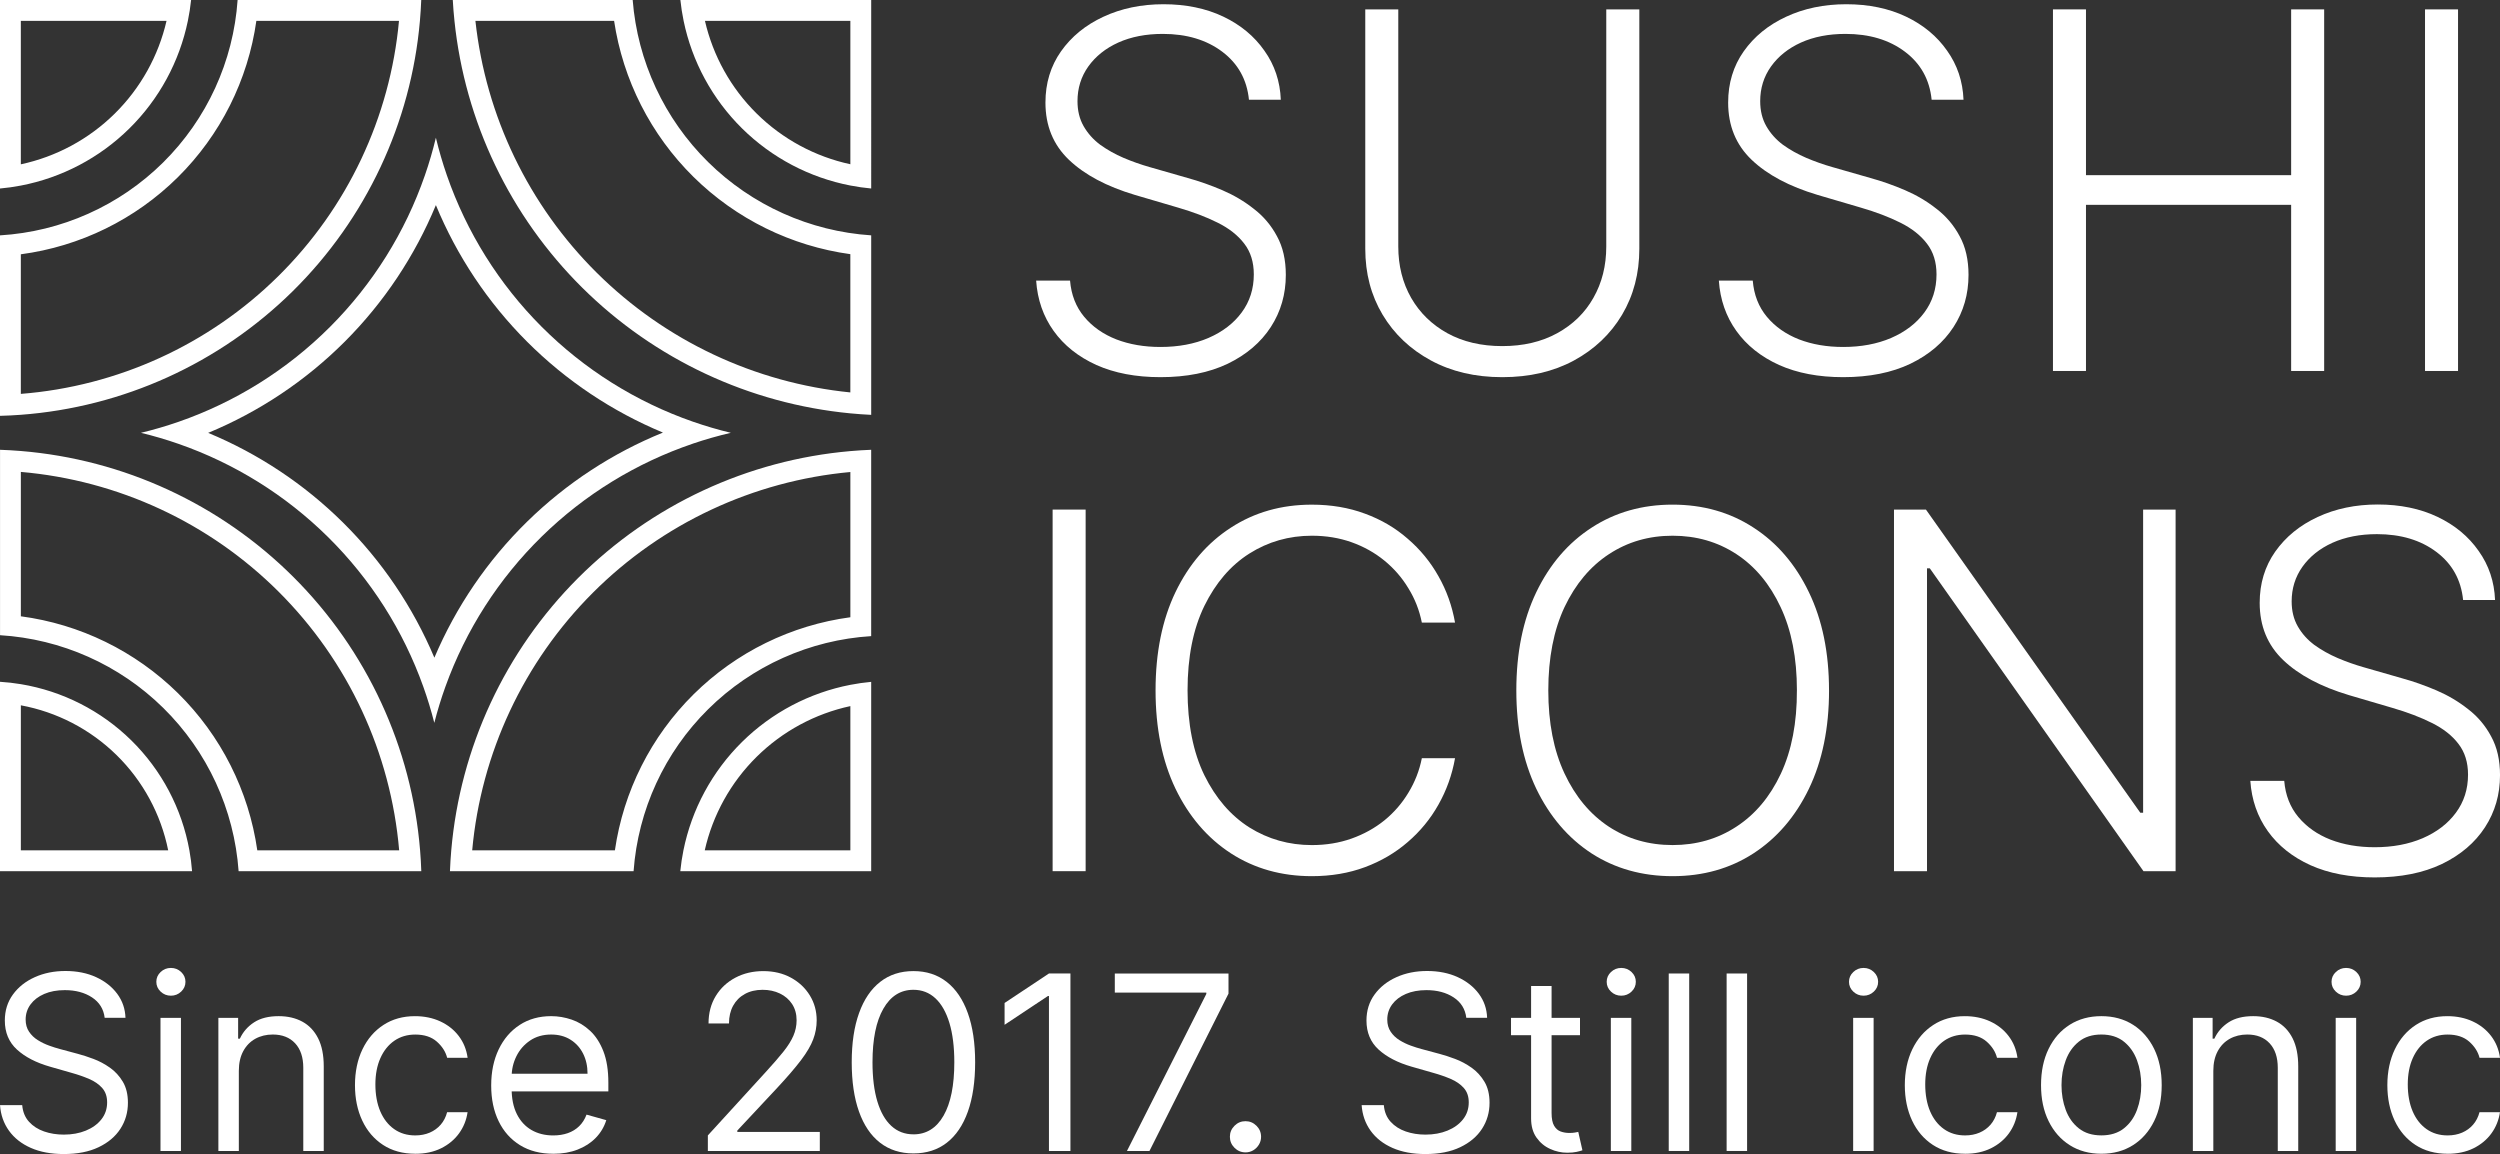 <?xml version="1.0" encoding="UTF-8"?>
<svg id="_Слой_2" data-name="Слой 2" xmlns="http://www.w3.org/2000/svg" viewBox="0 0 1268.34 585.52">
  <rect x="0" y="0" width="1268.34" height="585.52" fill="#333333" stroke="none"/>
  <defs>
    <style>
      .cls-1, .cls-2 {
        fill: #fff;
      }

      .cls-2 {
        fill-rule: evenodd;
      }
    </style>
  </defs>
  <g id="_Слой_1-2" data-name="Слой 1">
    <g>
      <path class="cls-2" d="m130.06,10.57c-4.24,29.99-18.18,57.89-39.84,79.35-21.64,21.44-49.64,35.11-79.65,39.09v70.82c49.07-3.85,95.35-24.91,130.55-59.66,35.16-34.71,56.8-80.66,61.3-129.6h-72.37ZM120.55,0c-2.16,31.13-15.58,60.43-37.77,82.41C60.59,104.39,31.16,117.53,0,119.41v91.56c3.54-.09,7.06-.27,10.57-.53,51.86-3.87,100.8-26.04,137.98-62.74,37.17-36.7,59.96-85.34,64.49-137.12.31-3.51.53-7.04.67-10.57h-93.16ZM10.57,312.67c30.01,3.99,58.02,17.63,79.72,39.01,21.85,21.53,35.93,49.57,40.25,79.74h71.97c-4.23-49.43-25.8-95.93-61.09-131.16-35.18-35.12-81.56-56.59-130.84-60.84v73.25Zm-10.57,9.59c31.17,1.89,60.62,15.01,82.88,36.95,22.37,22.04,35.94,51.47,38.18,82.78h92.68c-.12-3.54-.32-7.06-.61-10.57-4.26-52.25-26.96-101.43-64.23-138.64-37.17-37.1-86.22-59.69-138.31-63.97-3.51-.29-7.04-.49-10.57-.62v94.07Zm311.96,109.15c4.32-29.93,18.29-57.76,39.94-79.18,21.62-21.39,49.56-35.05,79.52-39.08v-73.68c-49.26,4.52-95.53,26.12-130.66,61.27-35.14,35.15-56.72,81.42-61.2,130.66h72.41Zm9.48,10.57c2.26-31.08,15.72-60.3,37.89-82.23,22.17-21.93,51.54-35.08,82.65-37.02v-94.54c-3.54.14-7.06.36-10.57.67-52.07,4.54-101.02,27.28-138.14,64.41-37.12,37.13-59.82,86.08-64.33,138.14-.3,3.51-.53,7.04-.66,10.57h93.17Zm120.55-231.51v-91.07c-31.14-2.06-60.51-15.26-82.74-37.19-22.23-21.93-35.81-51.12-38.27-82.22h-91.27c.2,3.54.48,7.06.85,10.57,5.31,51.15,28.16,99.04,64.86,135.42,36.7,36.38,84.79,58.83,136,63.73,3.51.34,7.04.59,10.57.76Zm-10.57-11.38c-48.42-4.86-93.84-26.19-128.56-60.61-34.69-34.4-56.39-79.59-61.67-127.91h70.36c4.49,29.95,18.57,57.76,40.27,79.17,21.67,21.38,49.62,35.08,79.59,39.21v70.14Z"/>
      <path class="cls-2" d="m351.48,225.08c6.32-2.14,12.76-3.98,19.3-5.5-6.53-1.57-12.95-3.46-19.25-5.65-28.78-10.02-55.02-26.44-76.69-48.11-21.7-21.72-38.12-48.02-48.12-76.86-2.17-6.25-4.03-12.62-5.58-19.09-1.55,6.47-3.41,12.84-5.58,19.09-9.99,28.85-26.41,55.15-48.11,76.86-21.72,21.73-48.04,38.18-76.91,48.19-6.23,2.16-12.58,4.02-19.03,5.57,6.45,1.56,12.79,3.42,19.02,5.59,28.42,9.89,54.36,26.01,75.88,47.28,21.67,21.42,38.16,47.4,48.35,75.94,2.14,6,4.01,12.12,5.58,18.34,1.59-6.21,3.46-12.32,5.62-18.32,10.32-28.73,27.04-54.85,48.98-76.31,21.74-21.26,47.91-37.29,76.55-47.01Zm-131.11,108.59c10.96-25.84,26.96-49.36,47.17-69.13,19.86-19.42,43.25-34.7,68.79-45.08-25.69-10.68-49.15-26.32-68.97-46.15-19.89-19.9-35.56-43.45-46.22-69.25-10.66,25.8-26.33,49.35-46.21,69.25-19.91,19.92-43.5,35.62-69.33,46.3,25.37,10.52,48.57,25.88,68.25,45.33,19.94,19.71,35.71,43.09,46.52,68.73Z"/>
      <path class="cls-2" d="m0,95.64c3.56-.32,7.09-.82,10.57-1.49,20.73-3.98,39.91-14.02,55.05-28.96,15.14-14.93,25.43-33.96,29.69-54.61.72-3.48,1.27-7.01,1.64-10.57H0v95.64Zm10.57-12.28c17.92-3.84,34.46-12.71,47.62-25.7,13.12-12.94,22.2-29.3,26.3-47.09H10.57v72.78Zm86.87,358.63c-.27-3.56-.72-7.09-1.35-10.57-3.8-21.14-14.07-40.68-29.53-55.86-15.36-15.08-34.94-24.97-55.99-28.46-3.49-.58-7.02-.98-10.57-1.2v96.09h97.44Zm-12.11-10.57c-3.67-18.27-12.74-35.13-26.17-48.32-13.38-13.14-30.32-21.89-48.58-25.27v73.58h74.76Zm356.66-85.49c-3.56.33-7.09.83-10.57,1.51-20.7,4.01-39.84,14.05-54.96,28.98-15.22,15.03-25.53,34.2-29.73,55-.7,3.48-1.24,7.01-1.59,10.57h96.85v-96.07Zm-10.57,12.3c-17.88,3.86-34.4,12.74-47.53,25.71-13.2,13.04-22.31,29.55-26.35,47.48h73.88v-73.19ZM345.18,0c.37,3.56.92,7.09,1.64,10.57,4.26,20.63,14.53,39.64,29.64,54.57,15.12,14.93,34.26,24.98,54.96,28.98,3.49.68,7.01,1.18,10.57,1.51V0h-96.81Zm12.46,10.57c4.09,17.77,13.15,34.11,26.25,47.05,13.13,12.97,29.64,21.85,47.53,25.71V10.57h-73.78Z"/>
      <path class="cls-1" d="m633.64,50.62c-1.02-10.21-5.52-18.33-13.53-24.37-8-6.03-18.06-9.05-30.19-9.05-8.54,0-16.07,1.46-22.58,4.39-6.45,2.93-11.53,6.99-15.23,12.18-3.64,5.14-5.46,10.99-5.46,17.56,0,4.84,1.04,9.08,3.13,12.72,2.09,3.64,4.9,6.78,8.42,9.41,3.58,2.57,7.52,4.78,11.82,6.63,4.36,1.85,8.75,3.4,13.17,4.66l19.35,5.55c5.85,1.61,11.71,3.67,17.56,6.18,5.85,2.51,11.2,5.67,16.03,9.5,4.9,3.76,8.81,8.39,11.73,13.88,2.99,5.43,4.48,11.97,4.48,19.62,0,9.79-2.54,18.6-7.61,26.43-5.08,7.82-12.36,14.03-21.86,18.63-9.5,4.54-20.87,6.81-34.13,6.81-12.48,0-23.32-2.06-32.52-6.18-9.2-4.18-16.42-9.94-21.68-17.29-5.26-7.35-8.21-15.86-8.87-25.53h17.2c.6,7.23,2.99,13.35,7.16,18.36,4.18,5.02,9.62,8.84,16.3,11.47,6.69,2.57,14.15,3.85,22.39,3.85,9.14,0,17.26-1.52,24.36-4.57,7.17-3.11,12.78-7.41,16.84-12.9,4.12-5.55,6.18-12,6.18-19.35,0-6.21-1.61-11.41-4.84-15.59-3.23-4.24-7.73-7.79-13.53-10.66-5.73-2.87-12.39-5.4-19.98-7.61l-21.95-6.45c-14.39-4.3-25.56-10.24-33.5-17.83-7.94-7.58-11.91-17.26-11.91-29.02,0-9.85,2.63-18.51,7.88-25.98,5.31-7.52,12.48-13.38,21.5-17.56,9.08-4.24,19.26-6.36,30.55-6.36s21.5,2.09,30.28,6.27c8.78,4.18,15.74,9.94,20.87,17.29,5.2,7.29,7.97,15.59,8.33,24.9h-16.21Z"/>
      <path class="cls-1" d="m814.94,4.76h16.75v121.47c0,12.48-2.93,23.65-8.78,33.5-5.85,9.79-14,17.53-24.46,23.2-10.39,5.61-22.48,8.42-36.28,8.42s-25.83-2.84-36.28-8.51c-10.45-5.67-18.6-13.41-24.46-23.2-5.85-9.79-8.78-20.93-8.78-33.41V4.76h16.75v120.3c0,9.73,2.18,18.42,6.54,26.07,4.36,7.58,10.48,13.56,18.36,17.92,7.94,4.36,17.23,6.54,27.86,6.54s19.92-2.18,27.86-6.54c7.94-4.36,14.07-10.33,18.36-17.92,4.36-7.64,6.54-16.33,6.54-26.07V4.76Z"/>
      <path class="cls-1" d="m979.99,50.62c-1.02-10.21-5.52-18.33-13.53-24.37-8-6.03-18.06-9.05-30.19-9.05-8.54,0-16.06,1.46-22.57,4.39-6.45,2.93-11.53,6.99-15.23,12.18-3.64,5.14-5.46,10.99-5.46,17.56,0,4.84,1.04,9.08,3.13,12.72,2.09,3.64,4.9,6.78,8.42,9.41,3.58,2.57,7.52,4.78,11.82,6.63,4.36,1.85,8.75,3.4,13.17,4.66l19.35,5.55c5.85,1.61,11.71,3.67,17.56,6.18,5.85,2.51,11.2,5.67,16.03,9.5,4.9,3.76,8.81,8.39,11.73,13.88,2.99,5.43,4.48,11.97,4.48,19.62,0,9.79-2.54,18.6-7.61,26.43-5.08,7.82-12.36,14.03-21.86,18.63-9.49,4.54-20.87,6.81-34.13,6.81-12.48,0-23.32-2.06-32.52-6.18-9.2-4.18-16.42-9.94-21.68-17.29-5.26-7.35-8.21-15.86-8.87-25.53h17.2c.6,7.23,2.99,13.35,7.16,18.36,4.18,5.02,9.62,8.84,16.3,11.47,6.69,2.57,14.15,3.85,22.39,3.85,9.14,0,17.26-1.52,24.36-4.57,7.17-3.11,12.78-7.41,16.84-12.9,4.12-5.55,6.18-12,6.18-19.35,0-6.21-1.61-11.41-4.84-15.59-3.23-4.24-7.73-7.79-13.53-10.66-5.73-2.87-12.39-5.4-19.98-7.61l-21.95-6.45c-14.39-4.3-25.56-10.24-33.5-17.83-7.94-7.58-11.91-17.26-11.91-29.02,0-9.85,2.63-18.51,7.88-25.98,5.31-7.52,12.48-13.38,21.5-17.56,9.08-4.24,19.26-6.36,30.55-6.36s21.5,2.09,30.28,6.27c8.78,4.18,15.74,9.94,20.87,17.29,5.2,7.29,7.97,15.59,8.33,24.9h-16.21Z"/>
      <path class="cls-1" d="m1041.54,188.21V4.76h16.75v84.11h104.09V4.76h16.75v183.45h-16.75v-84.29h-104.09v84.29h-16.75Z"/>
      <path class="cls-1" d="m1247.05,4.76v183.45h-16.75V4.76h16.75Z"/>
      <path class="cls-1" d="m550.78,258.53v183.45h-16.75v-183.45h16.75Z"/>
      <path class="cls-1" d="m738.19,315.86h-16.84c-1.25-6.27-3.52-12.06-6.81-17.38-3.22-5.37-7.29-10.06-12.18-14.06-4.9-4-10.45-7.11-16.66-9.32-6.21-2.21-12.93-3.31-20.15-3.31-11.59,0-22.16,3.02-31.71,9.05-9.5,6.03-17.11,14.9-22.84,26.6-5.67,11.65-8.51,25.92-8.51,42.82s2.84,31.35,8.51,43c5.73,11.65,13.35,20.48,22.84,26.52,9.55,5.97,20.12,8.96,31.71,8.96,7.22,0,13.94-1.1,20.15-3.31,6.21-2.21,11.76-5.28,16.66-9.23,4.9-4,8.96-8.69,12.18-14.06,3.29-5.38,5.56-11.2,6.81-17.47h16.84c-1.49,8.42-4.3,16.27-8.42,23.56-4.06,7.23-9.26,13.56-15.59,18.99-6.27,5.43-13.5,9.68-21.68,12.72-8.18,3.05-17.17,4.57-26.96,4.57-15.41,0-29.08-3.85-41.03-11.56-11.94-7.76-21.32-18.69-28.13-32.79-6.75-14.09-10.12-30.73-10.12-49.9s3.37-35.8,10.12-49.89c6.81-14.09,16.18-24.99,28.13-32.7,11.94-7.76,25.62-11.64,41.03-11.64,9.79,0,18.78,1.52,26.96,4.57,8.18,2.99,15.41,7.23,21.68,12.72,6.33,5.43,11.53,11.76,15.59,18.99,4.12,7.23,6.93,15.08,8.42,23.56Z"/>
      <path class="cls-1" d="m927.94,350.26c0,19.11-3.4,35.74-10.21,49.9-6.81,14.09-16.18,25.02-28.13,32.79-11.88,7.7-25.56,11.56-41.03,11.56s-29.17-3.85-41.12-11.56c-11.88-7.76-21.23-18.69-28.04-32.79-6.75-14.15-10.12-30.78-10.12-49.9s3.37-35.71,10.12-49.81c6.81-14.15,16.18-25.08,28.13-32.79,11.94-7.76,25.62-11.64,41.02-11.64s29.14,3.88,41.03,11.64c11.94,7.7,21.32,18.63,28.13,32.79,6.81,14.09,10.21,30.7,10.21,49.81Zm-16.3,0c0-16.42-2.74-30.48-8.24-42.19-5.49-11.76-12.99-20.75-22.48-26.96-9.5-6.21-20.27-9.32-32.34-9.32s-22.75,3.1-32.25,9.32c-9.5,6.21-17.02,15.17-22.58,26.87-5.49,11.71-8.24,25.8-8.24,42.28s2.75,30.49,8.24,42.19c5.49,11.71,12.99,20.69,22.48,26.96,9.5,6.21,20.27,9.32,32.34,9.32s22.84-3.1,32.34-9.32c9.55-6.21,17.08-15.17,22.57-26.87,5.49-11.76,8.21-25.86,8.15-42.28Z"/>
      <path class="cls-1" d="m1103.76,258.53v183.45h-16.3l-108.39-153.63h-1.43v153.63h-16.75v-183.45h16.21l108.75,153.8h1.43v-153.8h16.48Z"/>
      <path class="cls-1" d="m1249.62,304.4c-1.02-10.21-5.52-18.33-13.53-24.36-8-6.03-18.07-9.05-30.19-9.05-8.54,0-16.06,1.46-22.57,4.39-6.45,2.93-11.53,6.99-15.23,12.18-3.64,5.13-5.46,10.99-5.46,17.56,0,4.84,1.04,9.08,3.14,12.72,2.09,3.64,4.9,6.78,8.42,9.4,3.58,2.57,7.52,4.78,11.83,6.63,4.36,1.85,8.75,3.4,13.17,4.66l19.35,5.56c5.85,1.61,11.71,3.67,17.56,6.18,5.85,2.51,11.2,5.67,16.03,9.5,4.9,3.76,8.81,8.39,11.73,13.89,2.99,5.43,4.48,11.97,4.48,19.62,0,9.79-2.54,18.6-7.62,26.43-5.08,7.82-12.36,14.03-21.86,18.63-9.5,4.54-20.87,6.81-34.13,6.81-12.48,0-23.32-2.06-32.52-6.18-9.2-4.18-16.42-9.94-21.68-17.29-5.26-7.35-8.21-15.86-8.87-25.53h17.2c.6,7.23,2.99,13.35,7.17,18.36,4.18,5.02,9.61,8.84,16.3,11.47,6.69,2.57,14.15,3.85,22.39,3.85,9.14,0,17.26-1.52,24.37-4.57,7.16-3.1,12.78-7.41,16.84-12.9,4.12-5.55,6.18-12,6.18-19.35,0-6.21-1.61-11.4-4.84-15.59-3.22-4.24-7.73-7.79-13.53-10.66-5.73-2.87-12.39-5.4-19.97-7.61l-21.95-6.45c-14.39-4.3-25.56-10.24-33.5-17.83-7.94-7.58-11.91-17.26-11.91-29.02,0-9.85,2.63-18.51,7.88-25.98,5.31-7.52,12.48-13.38,21.5-17.56,9.08-4.24,19.26-6.36,30.55-6.36s21.5,2.09,30.28,6.27c8.78,4.18,15.74,9.94,20.87,17.29,5.2,7.29,7.97,15.59,8.33,24.9h-16.21Z"/>
    </g>
    <g>
      <path class="cls-1" d="m53.11,516.4c-.53-4.46-2.67-7.91-6.42-10.38-3.75-2.46-8.35-3.69-13.81-3.69-3.99,0-7.47.65-10.44,1.93-2.98,1.29-5.29,3.06-6.95,5.32-1.66,2.26-2.48,4.82-2.48,7.69,0,2.4.58,4.46,1.74,6.18,1.16,1.71,2.64,3.14,4.46,4.26,1.82,1.13,3.72,2.05,5.72,2.77,1.99.72,3.83,1.3,5.5,1.74l9.15,2.46c2.34.62,4.96,1.47,7.85,2.55,2.89,1.08,5.66,2.56,8.31,4.42,2.65,1.86,4.84,4.24,6.57,7.14,1.73,2.9,2.59,6.46,2.59,10.68,0,4.87-1.27,9.26-3.8,13.19-2.54,3.93-6.23,7.05-11.08,9.36-4.85,2.32-10.74,3.47-17.65,3.47-6.45,0-12.02-1.04-16.73-3.12-4.7-2.08-8.4-4.98-11.08-8.71-2.68-3.72-4.2-8.05-4.55-12.97h11.26c.29,3.4,1.44,6.21,3.45,8.42,2.01,2.21,4.56,3.85,7.65,4.92,3.09,1.07,6.43,1.6,10,1.6,4.16,0,7.9-.68,11.21-2.04,3.31-1.36,5.94-3.27,7.87-5.72,1.93-2.45,2.9-5.31,2.9-8.6,0-2.99-.84-5.42-2.51-7.3-1.67-1.88-3.87-3.4-6.6-4.57-2.73-1.17-5.67-2.2-8.84-3.08l-11.08-3.17c-7.03-2.02-12.6-4.91-16.71-8.66-4.1-3.75-6.16-8.66-6.16-14.73,0-5.04,1.37-9.45,4.11-13.21,2.74-3.77,6.43-6.7,11.08-8.79,4.65-2.1,9.84-3.14,15.59-3.14s10.96,1.03,15.48,3.1c4.51,2.07,8.1,4.89,10.75,8.46,2.65,3.58,4.05,7.64,4.2,12.18h-10.55Z"/>
      <path class="cls-1" d="m86.7,505.15c-2.02,0-3.76-.69-5.21-2.07-1.45-1.38-2.18-3.03-2.18-4.97s.73-3.59,2.18-4.97c1.45-1.38,3.19-2.07,5.21-2.07s3.76.69,5.21,2.07c1.45,1.38,2.18,3.03,2.18,4.97s-.73,3.59-2.18,4.97c-1.45,1.38-3.19,2.07-5.21,2.07Zm-5.28,78.79v-67.53h10.38v67.53h-10.38Z"/>
      <path class="cls-1" d="m121.17,543.31v40.63h-10.38v-67.53h10.02v10.55h.88c1.58-3.43,3.99-6.19,7.21-8.29,3.22-2.1,7.39-3.14,12.49-3.14,4.57,0,8.57.93,12,2.79,3.43,1.86,6.1,4.68,8,8.44,1.91,3.77,2.86,8.52,2.86,14.27v42.91h-10.38v-42.21c0-5.31-1.38-9.45-4.13-12.42-2.76-2.97-6.54-4.46-11.34-4.46-3.31,0-6.27.72-8.86,2.15-2.59,1.44-4.64,3.53-6.13,6.29-1.49,2.76-2.24,6.1-2.24,10.02Z"/>
      <path class="cls-1" d="m210.69,585.34c-6.33,0-11.78-1.49-16.36-4.48-4.57-2.99-8.09-7.11-10.55-12.35-2.46-5.25-3.69-11.24-3.69-17.98s1.27-12.92,3.8-18.18c2.53-5.26,6.08-9.38,10.64-12.35,4.56-2.97,9.89-4.46,15.98-4.46,4.75,0,9.03.88,12.84,2.64,3.81,1.76,6.93,4.22,9.36,7.39,2.43,3.17,3.94,6.86,4.53,11.08h-10.38c-.79-3.08-2.54-5.81-5.25-8.2-2.71-2.39-6.35-3.58-10.93-3.58-4.04,0-7.58,1.05-10.62,3.14-3.03,2.1-5.39,5.04-7.08,8.84-1.69,3.8-2.53,8.24-2.53,13.34s.83,9.76,2.48,13.63c1.66,3.87,4,6.87,7.03,9.01,3.03,2.14,6.6,3.21,10.71,3.21,2.7,0,5.14-.47,7.34-1.41,2.2-.94,4.06-2.29,5.58-4.04,1.52-1.76,2.61-3.87,3.25-6.33h10.38c-.59,3.99-2.03,7.57-4.33,10.75-2.3,3.18-5.34,5.7-9.1,7.56-3.77,1.86-8.14,2.79-13.12,2.79Z"/>
      <path class="cls-1" d="m280.68,585.34c-6.51,0-12.11-1.44-16.82-4.33-4.7-2.89-8.33-6.93-10.86-12.13-2.54-5.2-3.8-11.26-3.8-18.18s1.27-13.02,3.8-18.31c2.53-5.29,6.08-9.42,10.64-12.4,4.56-2.97,9.89-4.46,15.98-4.46,3.52,0,6.99.59,10.42,1.76s6.55,3.07,9.36,5.69c2.81,2.62,5.06,6.09,6.73,10.4,1.67,4.31,2.51,9.61,2.51,15.92v4.4h-52.06v-8.97h41.5c0-3.81-.75-7.21-2.26-10.2-1.51-2.99-3.65-5.35-6.42-7.08-2.77-1.73-6.03-2.59-9.78-2.59-4.13,0-7.7,1.02-10.71,3.06-3,2.04-5.31,4.68-6.92,7.94-1.61,3.25-2.42,6.74-2.42,10.46v5.98c0,5.1.89,9.42,2.66,12.95,1.77,3.53,4.24,6.21,7.41,8.05,3.17,1.83,6.84,2.75,11.04,2.75,2.73,0,5.19-.39,7.41-1.17,2.21-.78,4.13-1.95,5.74-3.52,1.61-1.57,2.86-3.52,3.74-5.87l10.02,2.81c-1.06,3.4-2.83,6.38-5.32,8.95-2.49,2.57-5.57,4.56-9.23,5.98-3.66,1.42-7.78,2.13-12.35,2.13Z"/>
      <path class="cls-1" d="m359.12,583.94v-7.91l29.72-32.54c3.49-3.81,6.36-7.13,8.62-9.96,2.26-2.83,3.94-5.5,5.03-8s1.65-5.14,1.65-7.89c0-3.17-.76-5.91-2.26-8.22-1.51-2.32-3.57-4.1-6.18-5.36-2.61-1.26-5.54-1.89-8.79-1.89-3.46,0-6.47.71-9.04,2.13-2.57,1.42-4.54,3.41-5.94,5.96-1.39,2.55-2.09,5.54-2.09,8.97h-10.38c0-5.28,1.22-9.91,3.65-13.89,2.43-3.99,5.75-7.09,9.96-9.32,4.21-2.23,8.93-3.34,14.18-3.34s9.95,1.11,14.03,3.34c4.07,2.23,7.27,5.23,9.58,9.01,2.32,3.78,3.47,7.99,3.47,12.62,0,3.31-.59,6.54-1.78,9.69-1.19,3.15-3.24,6.65-6.16,10.51-2.92,3.85-6.95,8.55-12.11,14.09l-20.22,21.63v.7h41.86v9.67h-56.81Z"/>
      <path class="cls-1" d="m463.41,585.17c-6.62,0-12.27-1.81-16.93-5.43-4.66-3.62-8.22-8.88-10.68-15.78-2.46-6.9-3.69-15.25-3.69-25.04s1.24-18.05,3.72-24.95c2.48-6.9,6.05-12.18,10.73-15.83,4.67-3.65,10.29-5.47,16.86-5.47s12.19,1.82,16.86,5.47c4.68,3.65,8.25,8.92,10.73,15.83,2.48,6.9,3.72,15.22,3.72,24.95s-1.23,18.14-3.69,25.04c-2.46,6.9-6.02,12.16-10.68,15.78-4.66,3.62-10.3,5.43-16.93,5.43Zm0-9.67c6.57,0,11.67-3.17,15.3-9.5,3.63-6.33,5.45-15.36,5.45-27.08,0-7.8-.83-14.44-2.48-19.92-1.66-5.48-4.03-9.66-7.12-12.53-3.09-2.87-6.81-4.31-11.15-4.31-6.51,0-11.59,3.2-15.26,9.61-3.66,6.4-5.5,15.45-5.5,27.15,0,7.8.82,14.42,2.46,19.87,1.64,5.45,4.01,9.6,7.1,12.44,3.09,2.84,6.82,4.26,11.19,4.26Z"/>
      <path class="cls-1" d="m543.07,493.89v90.04h-10.9v-78.61h-.53l-21.98,14.6v-11.08l22.51-14.95h10.9Z"/>
      <path class="cls-1" d="m571.74,583.94l40.27-79.67v-.7h-46.43v-9.67h57.68v10.2l-40.1,79.84h-11.43Z"/>
      <path class="cls-1" d="m631.88,584.64c-2.17,0-4.03-.78-5.58-2.33-1.55-1.55-2.33-3.41-2.33-5.58s.78-4.03,2.33-5.58c1.55-1.55,3.41-2.33,5.58-2.33s4.03.78,5.58,2.33c1.55,1.55,2.33,3.42,2.33,5.58,0,1.44-.36,2.76-1.08,3.96-.72,1.2-1.67,2.16-2.86,2.88-1.19.72-2.51,1.08-3.98,1.08Z"/>
      <path class="cls-1" d="m743.91,516.4c-.53-4.46-2.67-7.91-6.42-10.38-3.75-2.46-8.35-3.69-13.81-3.69-3.99,0-7.47.65-10.44,1.93-2.98,1.29-5.29,3.06-6.95,5.32-1.66,2.26-2.48,4.82-2.48,7.69,0,2.4.58,4.46,1.74,6.18,1.16,1.71,2.65,3.14,4.46,4.26,1.82,1.13,3.72,2.05,5.72,2.77,1.99.72,3.82,1.3,5.5,1.74l9.15,2.46c2.34.62,4.96,1.47,7.85,2.55,2.89,1.08,5.66,2.56,8.31,4.42,2.65,1.86,4.84,4.24,6.57,7.14,1.73,2.9,2.59,6.46,2.59,10.68,0,4.87-1.27,9.26-3.8,13.19-2.54,3.93-6.23,7.05-11.08,9.36-4.85,2.32-10.74,3.47-17.65,3.47-6.45,0-12.03-1.04-16.73-3.12-4.7-2.08-8.4-4.98-11.08-8.71-2.68-3.72-4.2-8.05-4.55-12.97h11.26c.29,3.4,1.44,6.21,3.45,8.42,2.01,2.21,4.56,3.85,7.65,4.92,3.09,1.07,6.43,1.6,10,1.6,4.16,0,7.9-.68,11.21-2.04,3.31-1.36,5.94-3.27,7.87-5.72,1.93-2.45,2.9-5.31,2.9-8.6,0-2.99-.84-5.42-2.51-7.3-1.67-1.88-3.87-3.4-6.59-4.57-2.73-1.17-5.67-2.2-8.84-3.08l-11.08-3.17c-7.03-2.02-12.6-4.91-16.71-8.66-4.1-3.75-6.16-8.66-6.16-14.73,0-5.04,1.37-9.45,4.11-13.21,2.74-3.77,6.43-6.7,11.08-8.79,4.65-2.1,9.84-3.14,15.59-3.14s10.96,1.03,15.48,3.1c4.51,2.07,8.1,4.89,10.75,8.46,2.65,3.58,4.05,7.64,4.2,12.18h-10.55Z"/>
      <path class="cls-1" d="m801.59,516.4v8.79h-35v-8.79h35Zm-24.8-16.18h10.38v64.37c0,2.93.43,5.12,1.3,6.57.86,1.45,1.98,2.42,3.34,2.9,1.36.48,2.81.73,4.33.73,1.14,0,2.08-.07,2.81-.2.73-.13,1.32-.24,1.76-.33l2.11,9.32c-.7.26-1.69.53-2.95.81-1.26.28-2.86.42-4.79.42-2.93,0-5.8-.63-8.6-1.89-2.8-1.26-5.12-3.18-6.95-5.76-1.83-2.58-2.75-5.83-2.75-9.76v-67.18Z"/>
      <path class="cls-1" d="m822.52,505.15c-2.02,0-3.76-.69-5.21-2.07-1.45-1.38-2.18-3.03-2.18-4.97s.73-3.59,2.18-4.97c1.45-1.38,3.19-2.07,5.21-2.07s3.76.69,5.21,2.07c1.45,1.38,2.18,3.03,2.18,4.97s-.73,3.59-2.18,4.97c-1.45,1.38-3.19,2.07-5.21,2.07Zm-5.28,78.79v-67.53h10.38v67.53h-10.38Z"/>
      <path class="cls-1" d="m856.99,493.89v90.04h-10.38v-90.04h10.38Z"/>
      <path class="cls-1" d="m886.36,493.89v90.04h-10.38v-90.04h10.38Z"/>
      <path class="cls-1" d="m945.45,505.15c-2.02,0-3.76-.69-5.21-2.07-1.45-1.38-2.18-3.03-2.18-4.97s.73-3.59,2.18-4.97c1.45-1.38,3.19-2.07,5.21-2.07s3.76.69,5.21,2.07c1.45,1.38,2.18,3.03,2.18,4.97s-.73,3.59-2.18,4.97c-1.45,1.38-3.19,2.07-5.21,2.07Zm-5.28,78.79v-67.53h10.38v67.53h-10.38Z"/>
      <path class="cls-1" d="m996.98,585.34c-6.33,0-11.78-1.49-16.36-4.48-4.57-2.99-8.09-7.11-10.55-12.35-2.46-5.25-3.69-11.24-3.69-17.98s1.27-12.92,3.8-18.18c2.54-5.26,6.08-9.38,10.64-12.35,4.56-2.97,9.89-4.46,15.98-4.46,4.75,0,9.03.88,12.84,2.64,3.81,1.76,6.93,4.22,9.36,7.39,2.43,3.17,3.94,6.86,4.53,11.08h-10.38c-.79-3.08-2.54-5.81-5.25-8.2-2.71-2.39-6.35-3.58-10.93-3.58-4.05,0-7.58,1.05-10.62,3.14-3.03,2.1-5.39,5.04-7.08,8.84-1.69,3.8-2.53,8.24-2.53,13.34s.83,9.76,2.48,13.63c1.66,3.87,4,6.87,7.03,9.01,3.03,2.14,6.6,3.21,10.71,3.21,2.7,0,5.14-.47,7.34-1.41,2.2-.94,4.06-2.29,5.58-4.04,1.52-1.76,2.61-3.87,3.25-6.33h10.38c-.59,3.99-2.03,7.57-4.33,10.75-2.3,3.18-5.34,5.7-9.1,7.56-3.77,1.86-8.14,2.79-13.12,2.79Z"/>
      <path class="cls-1" d="m1066.1,585.34c-6.1,0-11.44-1.45-16.03-4.35-4.59-2.9-8.16-6.96-10.73-12.18-2.57-5.22-3.85-11.31-3.85-18.29s1.28-13.17,3.85-18.42c2.56-5.25,6.14-9.32,10.73-12.22,4.59-2.9,9.93-4.35,16.03-4.35s11.44,1.45,16.03,4.35c4.59,2.9,8.16,6.98,10.73,12.22,2.56,5.25,3.85,11.39,3.85,18.42s-1.28,13.07-3.85,18.29c-2.57,5.22-6.14,9.28-10.73,12.18-4.59,2.9-9.93,4.35-16.03,4.35Zm0-9.32c4.63,0,8.44-1.19,11.43-3.56,2.99-2.37,5.2-5.5,6.64-9.36,1.44-3.87,2.15-8.06,2.15-12.57s-.72-8.72-2.15-12.62c-1.44-3.9-3.65-7.05-6.64-9.45-2.99-2.4-6.8-3.61-11.43-3.61s-8.44,1.2-11.43,3.61c-2.99,2.4-5.2,5.55-6.64,9.45-1.44,3.9-2.15,8.11-2.15,12.62s.72,8.71,2.15,12.57c1.44,3.87,3.65,6.99,6.64,9.36s6.8,3.56,11.43,3.56Z"/>
      <path class="cls-1" d="m1122.9,543.31v40.63h-10.38v-67.53h10.02v10.55h.88c1.58-3.43,3.99-6.19,7.21-8.29,3.22-2.1,7.39-3.14,12.49-3.14,4.57,0,8.57.93,12,2.79,3.43,1.86,6.1,4.68,8,8.44,1.9,3.77,2.86,8.52,2.86,14.27v42.91h-10.38v-42.21c0-5.31-1.38-9.45-4.13-12.42-2.76-2.97-6.54-4.46-11.34-4.46-3.31,0-6.27.72-8.86,2.15-2.59,1.44-4.64,3.53-6.13,6.29-1.49,2.76-2.24,6.1-2.24,10.02Z"/>
      <path class="cls-1" d="m1190.26,505.15c-2.02,0-3.76-.69-5.21-2.07-1.45-1.38-2.18-3.03-2.18-4.97s.73-3.59,2.18-4.97c1.45-1.38,3.19-2.07,5.21-2.07s3.76.69,5.21,2.07c1.45,1.38,2.18,3.03,2.18,4.97s-.73,3.59-2.18,4.97c-1.45,1.38-3.19,2.07-5.21,2.07Zm-5.28,78.79v-67.53h10.38v67.53h-10.38Z"/>
      <path class="cls-1" d="m1241.79,585.34c-6.33,0-11.78-1.49-16.36-4.48s-8.09-7.11-10.55-12.35c-2.46-5.25-3.69-11.24-3.69-17.98s1.27-12.92,3.8-18.18c2.54-5.26,6.08-9.38,10.64-12.35,4.56-2.97,9.89-4.46,15.98-4.46,4.75,0,9.03.88,12.84,2.64,3.81,1.76,6.93,4.22,9.36,7.39,2.43,3.17,3.94,6.86,4.53,11.08h-10.38c-.79-3.08-2.54-5.81-5.25-8.2-2.71-2.39-6.35-3.58-10.93-3.58-4.05,0-7.58,1.05-10.62,3.14-3.03,2.1-5.39,5.04-7.08,8.84-1.69,3.8-2.53,8.24-2.53,13.34s.83,9.76,2.48,13.63c1.66,3.87,4,6.87,7.03,9.01,3.03,2.14,6.6,3.21,10.71,3.21,2.7,0,5.14-.47,7.34-1.41,2.2-.94,4.06-2.29,5.58-4.04,1.52-1.76,2.61-3.87,3.25-6.33h10.38c-.59,3.99-2.03,7.57-4.33,10.75-2.3,3.18-5.34,5.7-9.1,7.56-3.77,1.86-8.14,2.79-13.12,2.79Z"/>
    </g>
  </g>
</svg>